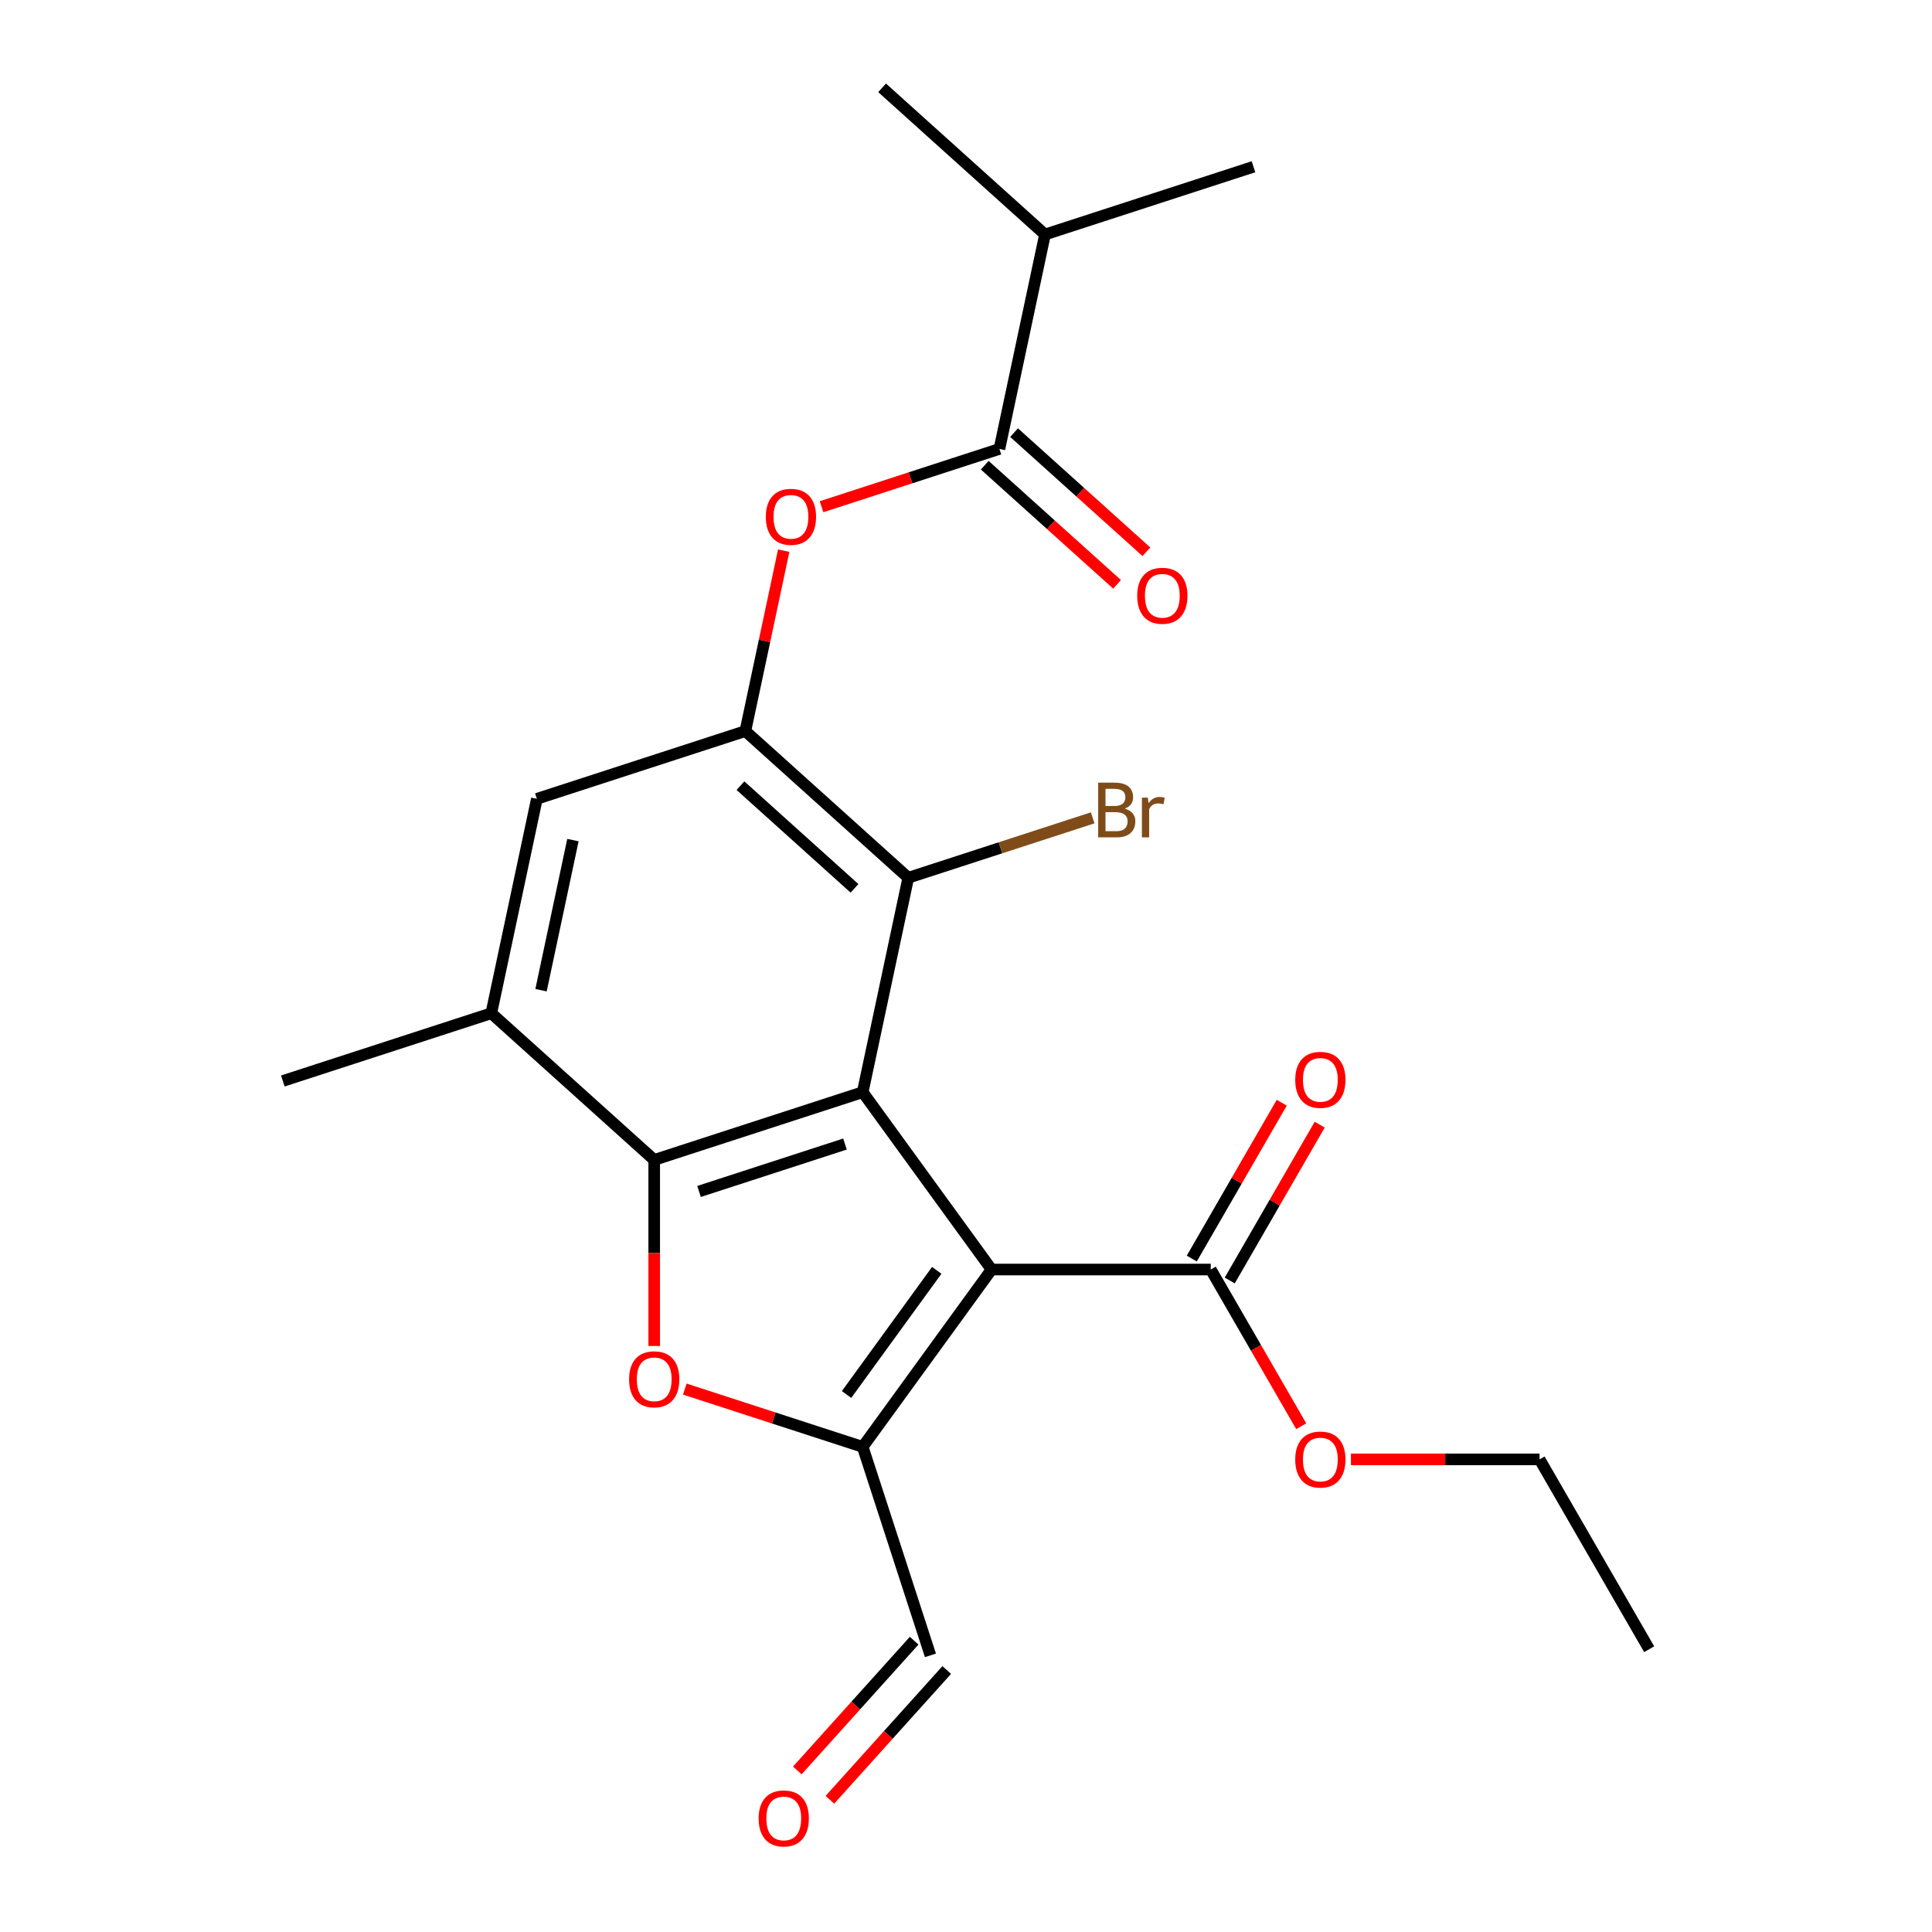 <?xml version='1.0' encoding='iso-8859-1'?>
<svg version='1.1' baseProfile='full'
              xmlns='http://www.w3.org/2000/svg'
                      xmlns:rdkit='http://www.rdkit.org/xml'
                      xmlns:xlink='http://www.w3.org/1999/xlink'
                  xml:space='preserve'
width='1000px' height='1000px' viewBox='0 0 1000 1000'>
<!-- END OF HEADER -->
<rect style='opacity:1.0;fill:#FFFFFF;stroke:none' width='1000' height='1000' x='0' y='0'> </rect>
<path class='bond-0' d='M 513.221,657.106 L 446.529,565.312' style='fill:none;fill-rule:evenodd;stroke:#000000;stroke-width:6px;stroke-linecap:butt;stroke-linejoin:miter;stroke-opacity:1' />
<path class='bond-2' d='M 513.221,657.106 L 446.529,748.9' style='fill:none;fill-rule:evenodd;stroke:#000000;stroke-width:6px;stroke-linecap:butt;stroke-linejoin:miter;stroke-opacity:1' />
<path class='bond-2' d='M 484.858,657.537 L 438.174,721.793' style='fill:none;fill-rule:evenodd;stroke:#000000;stroke-width:6px;stroke-linecap:butt;stroke-linejoin:miter;stroke-opacity:1' />
<path class='bond-6' d='M 513.221,657.106 L 626.684,657.106' style='fill:none;fill-rule:evenodd;stroke:#000000;stroke-width:6px;stroke-linecap:butt;stroke-linejoin:miter;stroke-opacity:1' />
<path class='bond-1' d='M 446.529,565.312 L 338.619,600.375' style='fill:none;fill-rule:evenodd;stroke:#000000;stroke-width:6px;stroke-linecap:butt;stroke-linejoin:miter;stroke-opacity:1' />
<path class='bond-1' d='M 437.355,592.154 L 361.818,616.697' style='fill:none;fill-rule:evenodd;stroke:#000000;stroke-width:6px;stroke-linecap:butt;stroke-linejoin:miter;stroke-opacity:1' />
<path class='bond-5' d='M 446.529,565.312 L 470.119,454.328' style='fill:none;fill-rule:evenodd;stroke:#000000;stroke-width:6px;stroke-linecap:butt;stroke-linejoin:miter;stroke-opacity:1' />
<path class='bond-8' d='M 338.619,600.375 L 254.299,524.453' style='fill:none;fill-rule:evenodd;stroke:#000000;stroke-width:6px;stroke-linecap:butt;stroke-linejoin:miter;stroke-opacity:1' />
<path class='bond-23' d='M 338.619,600.375 L 338.619,648.528' style='fill:none;fill-rule:evenodd;stroke:#000000;stroke-width:6px;stroke-linecap:butt;stroke-linejoin:miter;stroke-opacity:1' />
<path class='bond-23' d='M 338.619,648.528 L 338.619,696.681' style='fill:none;fill-rule:evenodd;stroke:#FF0000;stroke-width:6px;stroke-linecap:butt;stroke-linejoin:miter;stroke-opacity:1' />
<path class='bond-3' d='M 446.529,748.9 L 400.492,733.942' style='fill:none;fill-rule:evenodd;stroke:#000000;stroke-width:6px;stroke-linecap:butt;stroke-linejoin:miter;stroke-opacity:1' />
<path class='bond-3' d='M 400.492,733.942 L 354.455,718.984' style='fill:none;fill-rule:evenodd;stroke:#FF0000;stroke-width:6px;stroke-linecap:butt;stroke-linejoin:miter;stroke-opacity:1' />
<path class='bond-11' d='M 446.529,748.9 L 481.591,856.81' style='fill:none;fill-rule:evenodd;stroke:#000000;stroke-width:6px;stroke-linecap:butt;stroke-linejoin:miter;stroke-opacity:1' />
<path class='bond-4' d='M 385.799,378.407 L 470.119,454.328' style='fill:none;fill-rule:evenodd;stroke:#000000;stroke-width:6px;stroke-linecap:butt;stroke-linejoin:miter;stroke-opacity:1' />
<path class='bond-4' d='M 383.263,406.659 L 442.287,459.804' style='fill:none;fill-rule:evenodd;stroke:#000000;stroke-width:6px;stroke-linecap:butt;stroke-linejoin:miter;stroke-opacity:1' />
<path class='bond-9' d='M 385.799,378.407 L 395.724,331.713' style='fill:none;fill-rule:evenodd;stroke:#000000;stroke-width:6px;stroke-linecap:butt;stroke-linejoin:miter;stroke-opacity:1' />
<path class='bond-9' d='M 395.724,331.713 L 405.649,285.019' style='fill:none;fill-rule:evenodd;stroke:#FF0000;stroke-width:6px;stroke-linecap:butt;stroke-linejoin:miter;stroke-opacity:1' />
<path class='bond-10' d='M 385.799,378.407 L 277.889,413.469' style='fill:none;fill-rule:evenodd;stroke:#000000;stroke-width:6px;stroke-linecap:butt;stroke-linejoin:miter;stroke-opacity:1' />
<path class='bond-15' d='M 470.119,454.328 L 517.846,438.821' style='fill:none;fill-rule:evenodd;stroke:#000000;stroke-width:6px;stroke-linecap:butt;stroke-linejoin:miter;stroke-opacity:1' />
<path class='bond-15' d='M 517.846,438.821 L 565.573,423.314' style='fill:none;fill-rule:evenodd;stroke:#7F4C19;stroke-width:6px;stroke-linecap:butt;stroke-linejoin:miter;stroke-opacity:1' />
<path class='bond-13' d='M 636.511,662.78 L 659.797,622.447' style='fill:none;fill-rule:evenodd;stroke:#000000;stroke-width:6px;stroke-linecap:butt;stroke-linejoin:miter;stroke-opacity:1' />
<path class='bond-13' d='M 659.797,622.447 L 683.083,582.114' style='fill:none;fill-rule:evenodd;stroke:#FF0000;stroke-width:6px;stroke-linecap:butt;stroke-linejoin:miter;stroke-opacity:1' />
<path class='bond-13' d='M 616.858,651.433 L 640.144,611.1' style='fill:none;fill-rule:evenodd;stroke:#000000;stroke-width:6px;stroke-linecap:butt;stroke-linejoin:miter;stroke-opacity:1' />
<path class='bond-13' d='M 640.144,611.1 L 663.431,570.768' style='fill:none;fill-rule:evenodd;stroke:#FF0000;stroke-width:6px;stroke-linecap:butt;stroke-linejoin:miter;stroke-opacity:1' />
<path class='bond-17' d='M 626.684,657.106 L 650.098,697.659' style='fill:none;fill-rule:evenodd;stroke:#000000;stroke-width:6px;stroke-linecap:butt;stroke-linejoin:miter;stroke-opacity:1' />
<path class='bond-17' d='M 650.098,697.659 L 673.511,738.212' style='fill:none;fill-rule:evenodd;stroke:#FF0000;stroke-width:6px;stroke-linecap:butt;stroke-linejoin:miter;stroke-opacity:1' />
<path class='bond-7' d='M 517.3,232.36 L 471.263,247.319' style='fill:none;fill-rule:evenodd;stroke:#000000;stroke-width:6px;stroke-linecap:butt;stroke-linejoin:miter;stroke-opacity:1' />
<path class='bond-7' d='M 471.263,247.319 L 425.226,262.277' style='fill:none;fill-rule:evenodd;stroke:#FF0000;stroke-width:6px;stroke-linecap:butt;stroke-linejoin:miter;stroke-opacity:1' />
<path class='bond-12' d='M 509.708,240.792 L 543.949,271.624' style='fill:none;fill-rule:evenodd;stroke:#000000;stroke-width:6px;stroke-linecap:butt;stroke-linejoin:miter;stroke-opacity:1' />
<path class='bond-12' d='M 543.949,271.624 L 578.191,302.455' style='fill:none;fill-rule:evenodd;stroke:#FF0000;stroke-width:6px;stroke-linecap:butt;stroke-linejoin:miter;stroke-opacity:1' />
<path class='bond-12' d='M 524.892,223.928 L 559.134,254.76' style='fill:none;fill-rule:evenodd;stroke:#000000;stroke-width:6px;stroke-linecap:butt;stroke-linejoin:miter;stroke-opacity:1' />
<path class='bond-12' d='M 559.134,254.76 L 593.375,285.591' style='fill:none;fill-rule:evenodd;stroke:#FF0000;stroke-width:6px;stroke-linecap:butt;stroke-linejoin:miter;stroke-opacity:1' />
<path class='bond-16' d='M 517.3,232.36 L 540.89,121.376' style='fill:none;fill-rule:evenodd;stroke:#000000;stroke-width:6px;stroke-linecap:butt;stroke-linejoin:miter;stroke-opacity:1' />
<path class='bond-18' d='M 254.299,524.453 L 146.389,559.515' style='fill:none;fill-rule:evenodd;stroke:#000000;stroke-width:6px;stroke-linecap:butt;stroke-linejoin:miter;stroke-opacity:1' />
<path class='bond-24' d='M 254.299,524.453 L 277.889,413.469' style='fill:none;fill-rule:evenodd;stroke:#000000;stroke-width:6px;stroke-linecap:butt;stroke-linejoin:miter;stroke-opacity:1' />
<path class='bond-24' d='M 280.034,512.523 L 296.547,434.834' style='fill:none;fill-rule:evenodd;stroke:#000000;stroke-width:6px;stroke-linecap:butt;stroke-linejoin:miter;stroke-opacity:1' />
<path class='bond-14' d='M 473.159,849.218 L 442.922,882.8' style='fill:none;fill-rule:evenodd;stroke:#000000;stroke-width:6px;stroke-linecap:butt;stroke-linejoin:miter;stroke-opacity:1' />
<path class='bond-14' d='M 442.922,882.8 L 412.685,916.381' style='fill:none;fill-rule:evenodd;stroke:#FF0000;stroke-width:6px;stroke-linecap:butt;stroke-linejoin:miter;stroke-opacity:1' />
<path class='bond-14' d='M 490.023,864.403 L 459.786,897.984' style='fill:none;fill-rule:evenodd;stroke:#000000;stroke-width:6px;stroke-linecap:butt;stroke-linejoin:miter;stroke-opacity:1' />
<path class='bond-14' d='M 459.786,897.984 L 429.549,931.566' style='fill:none;fill-rule:evenodd;stroke:#FF0000;stroke-width:6px;stroke-linecap:butt;stroke-linejoin:miter;stroke-opacity:1' />
<path class='bond-19' d='M 540.89,121.376 L 648.8,86.314' style='fill:none;fill-rule:evenodd;stroke:#000000;stroke-width:6px;stroke-linecap:butt;stroke-linejoin:miter;stroke-opacity:1' />
<path class='bond-20' d='M 540.89,121.376 L 456.571,45.455' style='fill:none;fill-rule:evenodd;stroke:#000000;stroke-width:6px;stroke-linecap:butt;stroke-linejoin:miter;stroke-opacity:1' />
<path class='bond-21' d='M 699.253,755.369 L 748.066,755.369' style='fill:none;fill-rule:evenodd;stroke:#FF0000;stroke-width:6px;stroke-linecap:butt;stroke-linejoin:miter;stroke-opacity:1' />
<path class='bond-21' d='M 748.066,755.369 L 796.88,755.369' style='fill:none;fill-rule:evenodd;stroke:#000000;stroke-width:6px;stroke-linecap:butt;stroke-linejoin:miter;stroke-opacity:1' />
<path class='bond-22' d='M 796.88,755.369 L 853.611,853.631' style='fill:none;fill-rule:evenodd;stroke:#000000;stroke-width:6px;stroke-linecap:butt;stroke-linejoin:miter;stroke-opacity:1' />
<path  class='atom-4' d='M 325.619 713.918
Q 325.619 707.118, 328.979 703.318
Q 332.339 699.518, 338.619 699.518
Q 344.899 699.518, 348.259 703.318
Q 351.619 707.118, 351.619 713.918
Q 351.619 720.798, 348.219 724.718
Q 344.819 728.598, 338.619 728.598
Q 332.379 728.598, 328.979 724.718
Q 325.619 720.838, 325.619 713.918
M 338.619 725.398
Q 342.939 725.398, 345.259 722.518
Q 347.619 719.598, 347.619 713.918
Q 347.619 708.358, 345.259 705.558
Q 342.939 702.718, 338.619 702.718
Q 334.299 702.718, 331.939 705.518
Q 329.619 708.318, 329.619 713.918
Q 329.619 719.638, 331.939 722.518
Q 334.299 725.398, 338.619 725.398
' fill='#FF0000'/>
<path  class='atom-10' d='M 396.39 267.503
Q 396.39 260.703, 399.75 256.903
Q 403.11 253.103, 409.39 253.103
Q 415.67 253.103, 419.03 256.903
Q 422.39 260.703, 422.39 267.503
Q 422.39 274.383, 418.99 278.303
Q 415.59 282.183, 409.39 282.183
Q 403.15 282.183, 399.75 278.303
Q 396.39 274.423, 396.39 267.503
M 409.39 278.983
Q 413.71 278.983, 416.03 276.103
Q 418.39 273.183, 418.39 267.503
Q 418.39 261.943, 416.03 259.143
Q 413.71 256.303, 409.39 256.303
Q 405.07 256.303, 402.71 259.103
Q 400.39 261.903, 400.39 267.503
Q 400.39 273.223, 402.71 276.103
Q 405.07 278.983, 409.39 278.983
' fill='#FF0000'/>
<path  class='atom-13' d='M 588.62 308.362
Q 588.62 301.562, 591.98 297.762
Q 595.34 293.962, 601.62 293.962
Q 607.9 293.962, 611.26 297.762
Q 614.62 301.562, 614.62 308.362
Q 614.62 315.242, 611.22 319.162
Q 607.82 323.042, 601.62 323.042
Q 595.38 323.042, 591.98 319.162
Q 588.62 315.282, 588.62 308.362
M 601.62 319.842
Q 605.94 319.842, 608.26 316.962
Q 610.62 314.042, 610.62 308.362
Q 610.62 302.802, 608.26 300.002
Q 605.94 297.162, 601.62 297.162
Q 597.3 297.162, 594.94 299.962
Q 592.62 302.762, 592.62 308.362
Q 592.62 314.082, 594.94 316.962
Q 597.3 319.842, 601.62 319.842
' fill='#FF0000'/>
<path  class='atom-14' d='M 670.416 558.924
Q 670.416 552.124, 673.776 548.324
Q 677.136 544.524, 683.416 544.524
Q 689.696 544.524, 693.056 548.324
Q 696.416 552.124, 696.416 558.924
Q 696.416 565.804, 693.016 569.724
Q 689.616 573.604, 683.416 573.604
Q 677.176 573.604, 673.776 569.724
Q 670.416 565.844, 670.416 558.924
M 683.416 570.404
Q 687.736 570.404, 690.056 567.524
Q 692.416 564.604, 692.416 558.924
Q 692.416 553.364, 690.056 550.564
Q 687.736 547.724, 683.416 547.724
Q 679.096 547.724, 676.736 550.524
Q 674.416 553.324, 674.416 558.924
Q 674.416 564.644, 676.736 567.524
Q 679.096 570.404, 683.416 570.404
' fill='#FF0000'/>
<path  class='atom-15' d='M 392.669 941.21
Q 392.669 934.41, 396.029 930.61
Q 399.389 926.81, 405.669 926.81
Q 411.949 926.81, 415.309 930.61
Q 418.669 934.41, 418.669 941.21
Q 418.669 948.09, 415.269 952.01
Q 411.869 955.89, 405.669 955.89
Q 399.429 955.89, 396.029 952.01
Q 392.669 948.13, 392.669 941.21
M 405.669 952.69
Q 409.989 952.69, 412.309 949.81
Q 414.669 946.89, 414.669 941.21
Q 414.669 935.65, 412.309 932.85
Q 409.989 930.01, 405.669 930.01
Q 401.349 930.01, 398.989 932.81
Q 396.669 935.61, 396.669 941.21
Q 396.669 946.93, 398.989 949.81
Q 401.349 952.69, 405.669 952.69
' fill='#FF0000'/>
<path  class='atom-16' d='M 582.169 418.546
Q 584.889 419.306, 586.249 420.986
Q 587.649 422.626, 587.649 425.066
Q 587.649 428.986, 585.129 431.226
Q 582.649 433.426, 577.929 433.426
L 568.409 433.426
L 568.409 405.106
L 576.769 405.106
Q 581.609 405.106, 584.049 407.066
Q 586.489 409.026, 586.489 412.626
Q 586.489 416.906, 582.169 418.546
M 572.209 408.306
L 572.209 417.186
L 576.769 417.186
Q 579.569 417.186, 581.009 416.066
Q 582.489 414.906, 582.489 412.626
Q 582.489 408.306, 576.769 408.306
L 572.209 408.306
M 577.929 430.226
Q 580.689 430.226, 582.169 428.906
Q 583.649 427.586, 583.649 425.066
Q 583.649 422.746, 582.009 421.586
Q 580.409 420.386, 577.329 420.386
L 572.209 420.386
L 572.209 430.226
L 577.929 430.226
' fill='#7F4C19'/>
<path  class='atom-16' d='M 594.089 412.866
L 594.529 415.706
Q 596.689 412.506, 600.209 412.506
Q 601.329 412.506, 602.849 412.906
L 602.249 416.266
Q 600.529 415.866, 599.569 415.866
Q 597.889 415.866, 596.769 416.546
Q 595.689 417.186, 594.809 418.746
L 594.809 433.426
L 591.049 433.426
L 591.049 412.866
L 594.089 412.866
' fill='#7F4C19'/>
<path  class='atom-18' d='M 670.416 755.449
Q 670.416 748.649, 673.776 744.849
Q 677.136 741.049, 683.416 741.049
Q 689.696 741.049, 693.056 744.849
Q 696.416 748.649, 696.416 755.449
Q 696.416 762.329, 693.016 766.249
Q 689.616 770.129, 683.416 770.129
Q 677.176 770.129, 673.776 766.249
Q 670.416 762.369, 670.416 755.449
M 683.416 766.929
Q 687.736 766.929, 690.056 764.049
Q 692.416 761.129, 692.416 755.449
Q 692.416 749.889, 690.056 747.089
Q 687.736 744.249, 683.416 744.249
Q 679.096 744.249, 676.736 747.049
Q 674.416 749.849, 674.416 755.449
Q 674.416 761.169, 676.736 764.049
Q 679.096 766.929, 683.416 766.929
' fill='#FF0000'/>
</svg>
